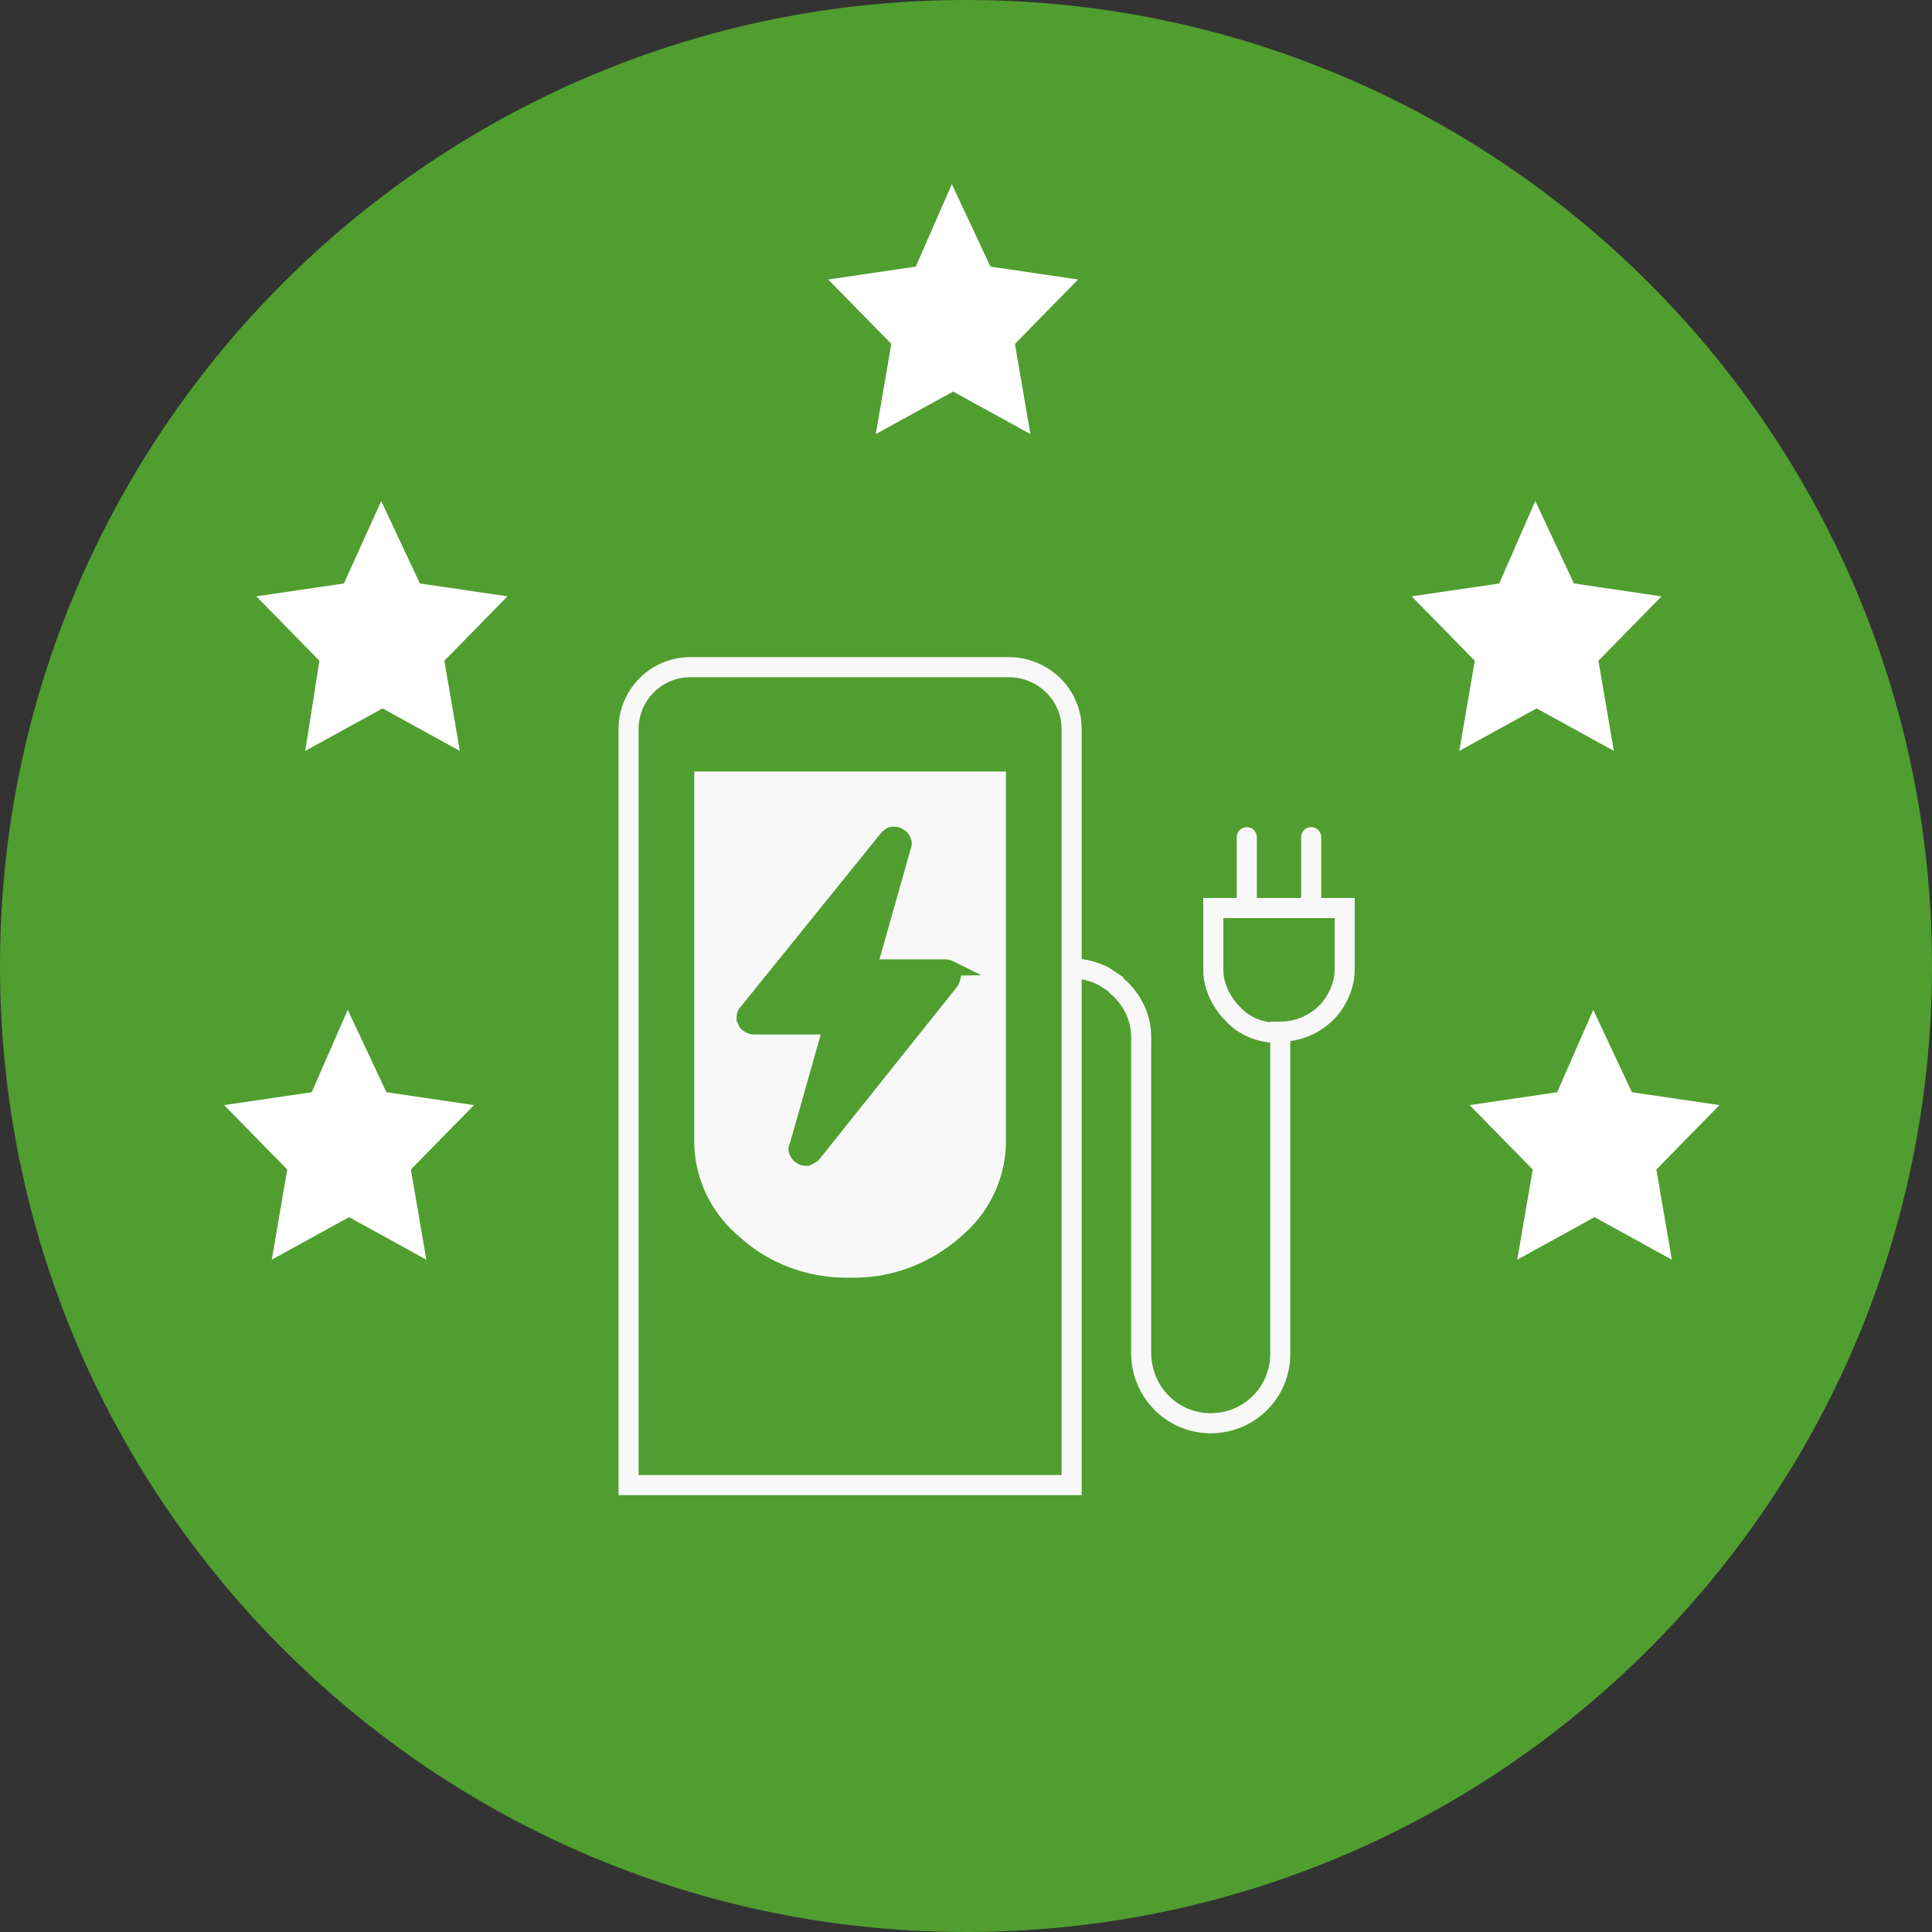 <?xml version="1.0" encoding="utf-8"?>
<!-- Generator: Adobe Illustrator 23.1.0, SVG Export Plug-In . SVG Version: 6.00 Build 0)  -->
<svg version="1.1" id="Layer_1" xmlns="http://www.w3.org/2000/svg" xmlns:xlink="http://www.w3.org/1999/xlink" x="0px" y="0px"
	 viewBox="0 0 150 150" style="enable-background:new 0 0 150 150;" xml:space="preserve">
<rect x="0" y="0" width="150" height="150" fill="#333333" stroke="none"/>
<style type="text/css">
	.st0{fill:#509E2F;}
	.st1{display:none;fill:#13A538;}
	.st2{fill:none;stroke:#F8F8F8;stroke-width:1.56;stroke-miterlimit:10;}
	.st3{fill:#F8F8F8;}
	.st4{fill:none;stroke:#F8F8F8;stroke-width:1.56;stroke-linecap:round;stroke-miterlimit:10;}
	.st5{fill:none;stroke:#509E2F;stroke-width:1.03;stroke-miterlimit:10;}
	.st6{fill:#FFFFFF;}
</style>
<title>Charging Services</title>
<g>
	<g>
		<path class="st0" d="M150,75c0,41.4-33.6,75-75,75S0,116.4,0,75S33.6,0,75,0S150,33.6,150,75"/>
		<path class="st1" d="M83.2,75.2v40.1H48.8V56.6c0-2.6,2.1-4.8,4.8-4.8l0,0h24.9c2.6,0.1,4.7,2.2,4.7,4.8V75.2L83.2,75.2v-0.3"/>
		<path class="st2" d="M83.2,75.2v40.1H48.8V56.6c0-2.6,2.1-4.8,4.8-4.8l0,0h24.9c2.6,0.1,4.7,2.2,4.7,4.8V75.2L83.2,75.2v-0.3"/>
		<path class="st3" d="M53.9,88.9v-29h24.2v29c-0.1,2.8-1.4,5.4-3.6,7.2c-2.3,2-5.2,3.1-8.2,3.1h-0.6c-3,0-6-1.1-8.2-3.1
			C55.3,94.3,54,91.7,53.9,88.9"/>
		<path class="st4" d="M96.8,70.5h-2.6V75c0,0.4,0,0.8,0.1,1.2c0.2,0.9,0.7,1.8,1.4,2.5c0.9,1,2.2,1.5,3.6,1.5 M96.8,65v5.5h5
			 M101.8,65v5.5h2.6V75c0,0.4,0,0.8-0.1,1.2c-0.2,0.9-0.7,1.8-1.3,2.4c-1,1-2.3,1.5-3.6,1.5v25c0,3-2.4,5.4-5.4,5.4l0,0
			c-2.9,0-5.3-2.3-5.4-5.3V80.5c0-1.4-0.6-2.7-1.6-3.7c-0.1-0.1-0.3-0.2-0.4-0.4c-0.3-0.2-0.6-0.4-0.9-0.6c-0.8-0.4-1.6-0.6-2.4-0.6
			"/>
		<path class="st0" d="M74.1,75.7c0,0.2-0.1,0.4-0.2,0.6L63.2,89.7c-0.1,0.1-0.3,0.2-0.5,0.3c-0.2,0-0.4,0-0.5-0.1
			c-0.2-0.1-0.3-0.2-0.4-0.4c-0.1-0.2-0.1-0.4,0-0.5l2.6-9.2h-5.9c-0.2,0-0.4-0.1-0.5-0.2c-0.2-0.1-0.2-0.3-0.3-0.5
			c0-0.2,0-0.4,0.2-0.6L68.8,65c0.1-0.1,0.3-0.3,0.5-0.3s0.4,0,0.5,0.1c0.2,0.1,0.3,0.2,0.4,0.4c0.1,0.2,0.1,0.4,0,0.6L67.6,75h5.8
			c0.2,0,0.4,0.1,0.6,0.2C74,75.3,74.1,75.4,74.1,75.7"/>
		<path class="st5" d="M74.1,75.7c0,0.2-0.1,0.4-0.2,0.6L63.2,89.7c-0.1,0.1-0.3,0.2-0.5,0.3c-0.2,0-0.4,0-0.5-0.1
			c-0.2-0.1-0.3-0.2-0.4-0.4c-0.1-0.2-0.1-0.4,0-0.5l2.6-9.2h-5.9c-0.2,0-0.4-0.1-0.5-0.2c-0.2-0.1-0.2-0.3-0.3-0.5
			c0-0.2,0-0.4,0.2-0.6L68.8,65c0.1-0.1,0.3-0.3,0.5-0.3s0.4,0,0.5,0.1c0.2,0.1,0.3,0.2,0.4,0.4c0.1,0.2,0.1,0.4,0,0.6L67.6,75h5.8
			c0.2,0,0.4,0.1,0.6,0.2C74,75.2,74.1,75.4,74.1,75.7z"/>
	</g>
</g>
<path class="st6" d="M73.9,14.3l3,6.4l6.8,1l-4.9,5l1.2,7l-6-3.3l-6,3.3l1.2-7l-4.9-5l6.8-1L73.9,14.3z M119.2,38.9l3,6.4l6.8,1
	l-4.9,5l1.2,7l-6-3.3l-6,3.3l1.2-7l-4.9-5l6.8-1L119.2,38.9z M29.6,38.9l3,6.4l6.8,1l-4.9,5l1.2,7l-6-3.3l-6,3.3l1.1-7l-4.9-5l6.8-1
	L29.6,38.9z M123.7,78.4l3,6.4l6.8,1l-4.9,5l1.2,7l-6-3.3l-6,3.3l1.2-7l-4.9-5l6.8-1L123.7,78.4z M27,78.4l3,6.4l6.8,1l-4.9,5l1.2,7
	l-6-3.3l-6,3.3l1.2-7l-4.9-5l6.8-1L27,78.4z"/>
</svg>
